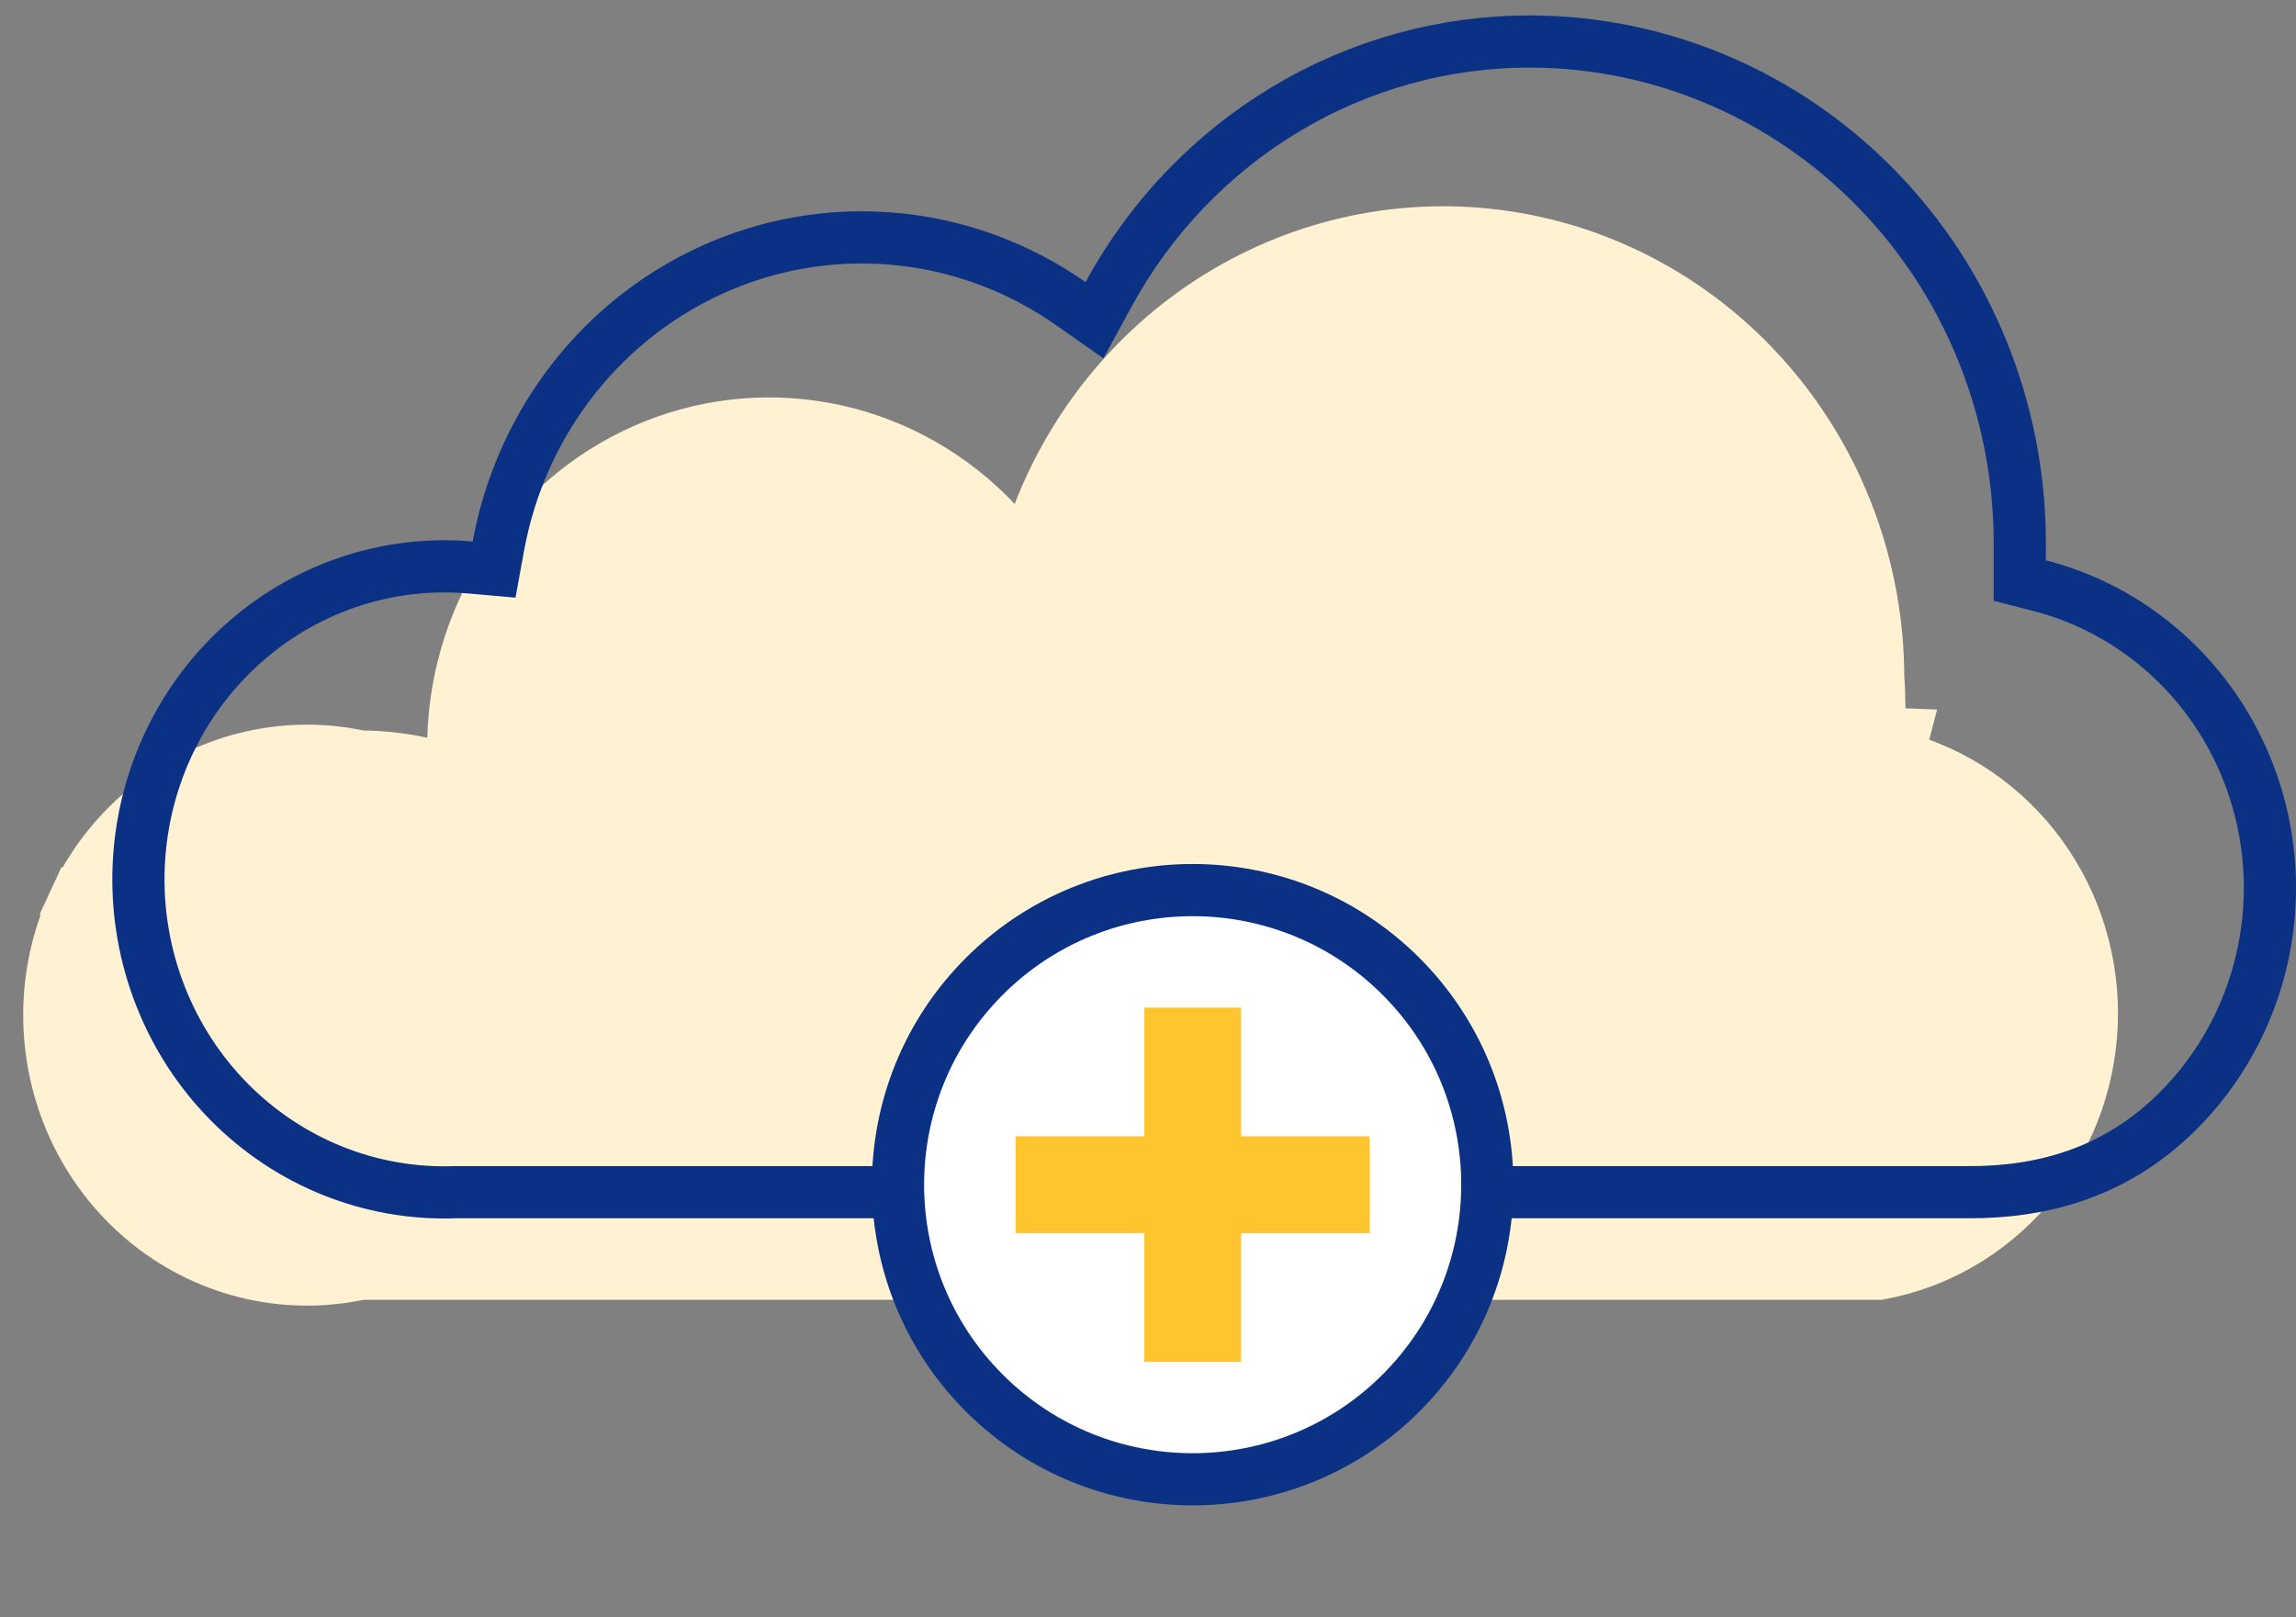 <?xml version="1.0" encoding="UTF-8"?> <svg xmlns="http://www.w3.org/2000/svg" width="88" height="62" viewBox="0 0 88 62" fill="none"><rect x="0" y="0" width="88" height="62" fill="#808080" stroke="none"/><path d="M71.987 28.114L72.963 28.152L72.735 29.026C74.924 29.597 76.86 30.922 78.215 32.785C79.571 34.649 80.262 36.936 80.169 39.264C80.076 41.592 79.205 43.813 77.706 45.556C76.226 47.277 74.223 48.428 72.029 48.828H13.929H13.826L13.726 48.849C12.295 49.147 10.817 49.115 9.399 48.756C7.981 48.397 6.657 47.719 5.524 46.77C4.39 45.821 3.474 44.625 2.845 43.266C2.216 41.907 1.889 40.421 1.889 38.915C1.889 37.409 2.216 35.923 2.845 34.564L1.938 34.144L2.845 34.564C3.474 33.206 4.39 32.009 5.524 31.06C6.657 30.111 7.981 29.434 9.399 29.075C10.817 28.716 12.295 28.684 13.726 28.981L13.82 29.001L13.917 29.002C14.672 29.012 15.425 29.097 16.164 29.258L17.343 29.514L17.376 28.308C17.442 25.86 18.213 23.489 19.588 21.491C20.962 19.494 22.88 17.959 25.097 17.076C27.314 16.194 29.735 16 32.057 16.52C34.38 17.04 36.505 18.25 38.164 20.004L39.25 21.152L39.822 19.679C41.257 15.985 43.9 12.923 47.293 11.015C50.686 9.106 54.619 8.468 58.418 9.206C62.218 9.945 65.653 12.015 68.131 15.069C70.609 18.122 71.974 21.968 71.987 25.945L71.987 25.983L71.99 26.02C72.01 26.271 72.022 26.523 72.027 26.774L71.987 26.764V28.058V28.114Z" fill="#FFF2D2" stroke="#FFF2D2" stroke-width="2"></path><path d="M75.429 45.702H75.423H17.465H17.448L17.43 45.703C15.835 45.759 14.246 45.481 12.759 44.886C11.272 44.291 9.919 43.391 8.782 42.24C7.646 41.089 6.75 39.711 6.153 38.191C5.555 36.67 5.267 35.04 5.309 33.401C5.35 31.762 5.719 30.15 6.392 28.663C7.065 27.176 8.028 25.848 9.221 24.758C10.413 23.669 11.81 22.841 13.325 22.325C14.839 21.808 16.44 21.615 18.03 21.754L18.938 21.834L19.101 20.938C19.535 18.561 20.542 16.335 22.029 14.461C23.516 12.586 25.436 11.123 27.613 10.201C29.79 9.279 32.156 8.928 34.498 9.178C36.841 9.427 39.086 10.271 41.032 11.633L41.948 12.275L42.483 11.292C44.09 8.339 46.441 5.884 49.289 4.179C52.136 2.474 55.377 1.581 58.674 1.592L58.674 1.592C63.633 1.606 68.389 3.625 71.902 7.214C75.416 10.804 77.4 15.674 77.413 20.761V21.48V22.256L78.165 22.449C80.927 23.157 83.345 24.875 84.959 27.286C86.572 29.698 87.267 32.633 86.908 35.536C86.549 38.439 85.162 41.102 83.015 43.025C80.904 44.916 78.326 45.719 75.429 45.702Z" stroke="#0A3184" stroke-width="2"></path><path d="M53.697 53.401C58.108 48.99 58.108 41.84 53.697 37.429C49.287 33.019 42.136 33.019 37.726 37.429C33.316 41.84 33.316 48.99 37.726 53.401C42.136 57.811 49.287 57.811 53.697 53.401Z" fill="white" stroke="#0A3184" stroke-width="2" stroke-linecap="round" stroke-linejoin="round"></path><path d="M52.5 43.56H47.568V38.628H43.857V43.56H38.925V47.271H43.857V52.203H47.568V47.271H52.5V43.56Z" fill="#FFC52F"></path></svg> 